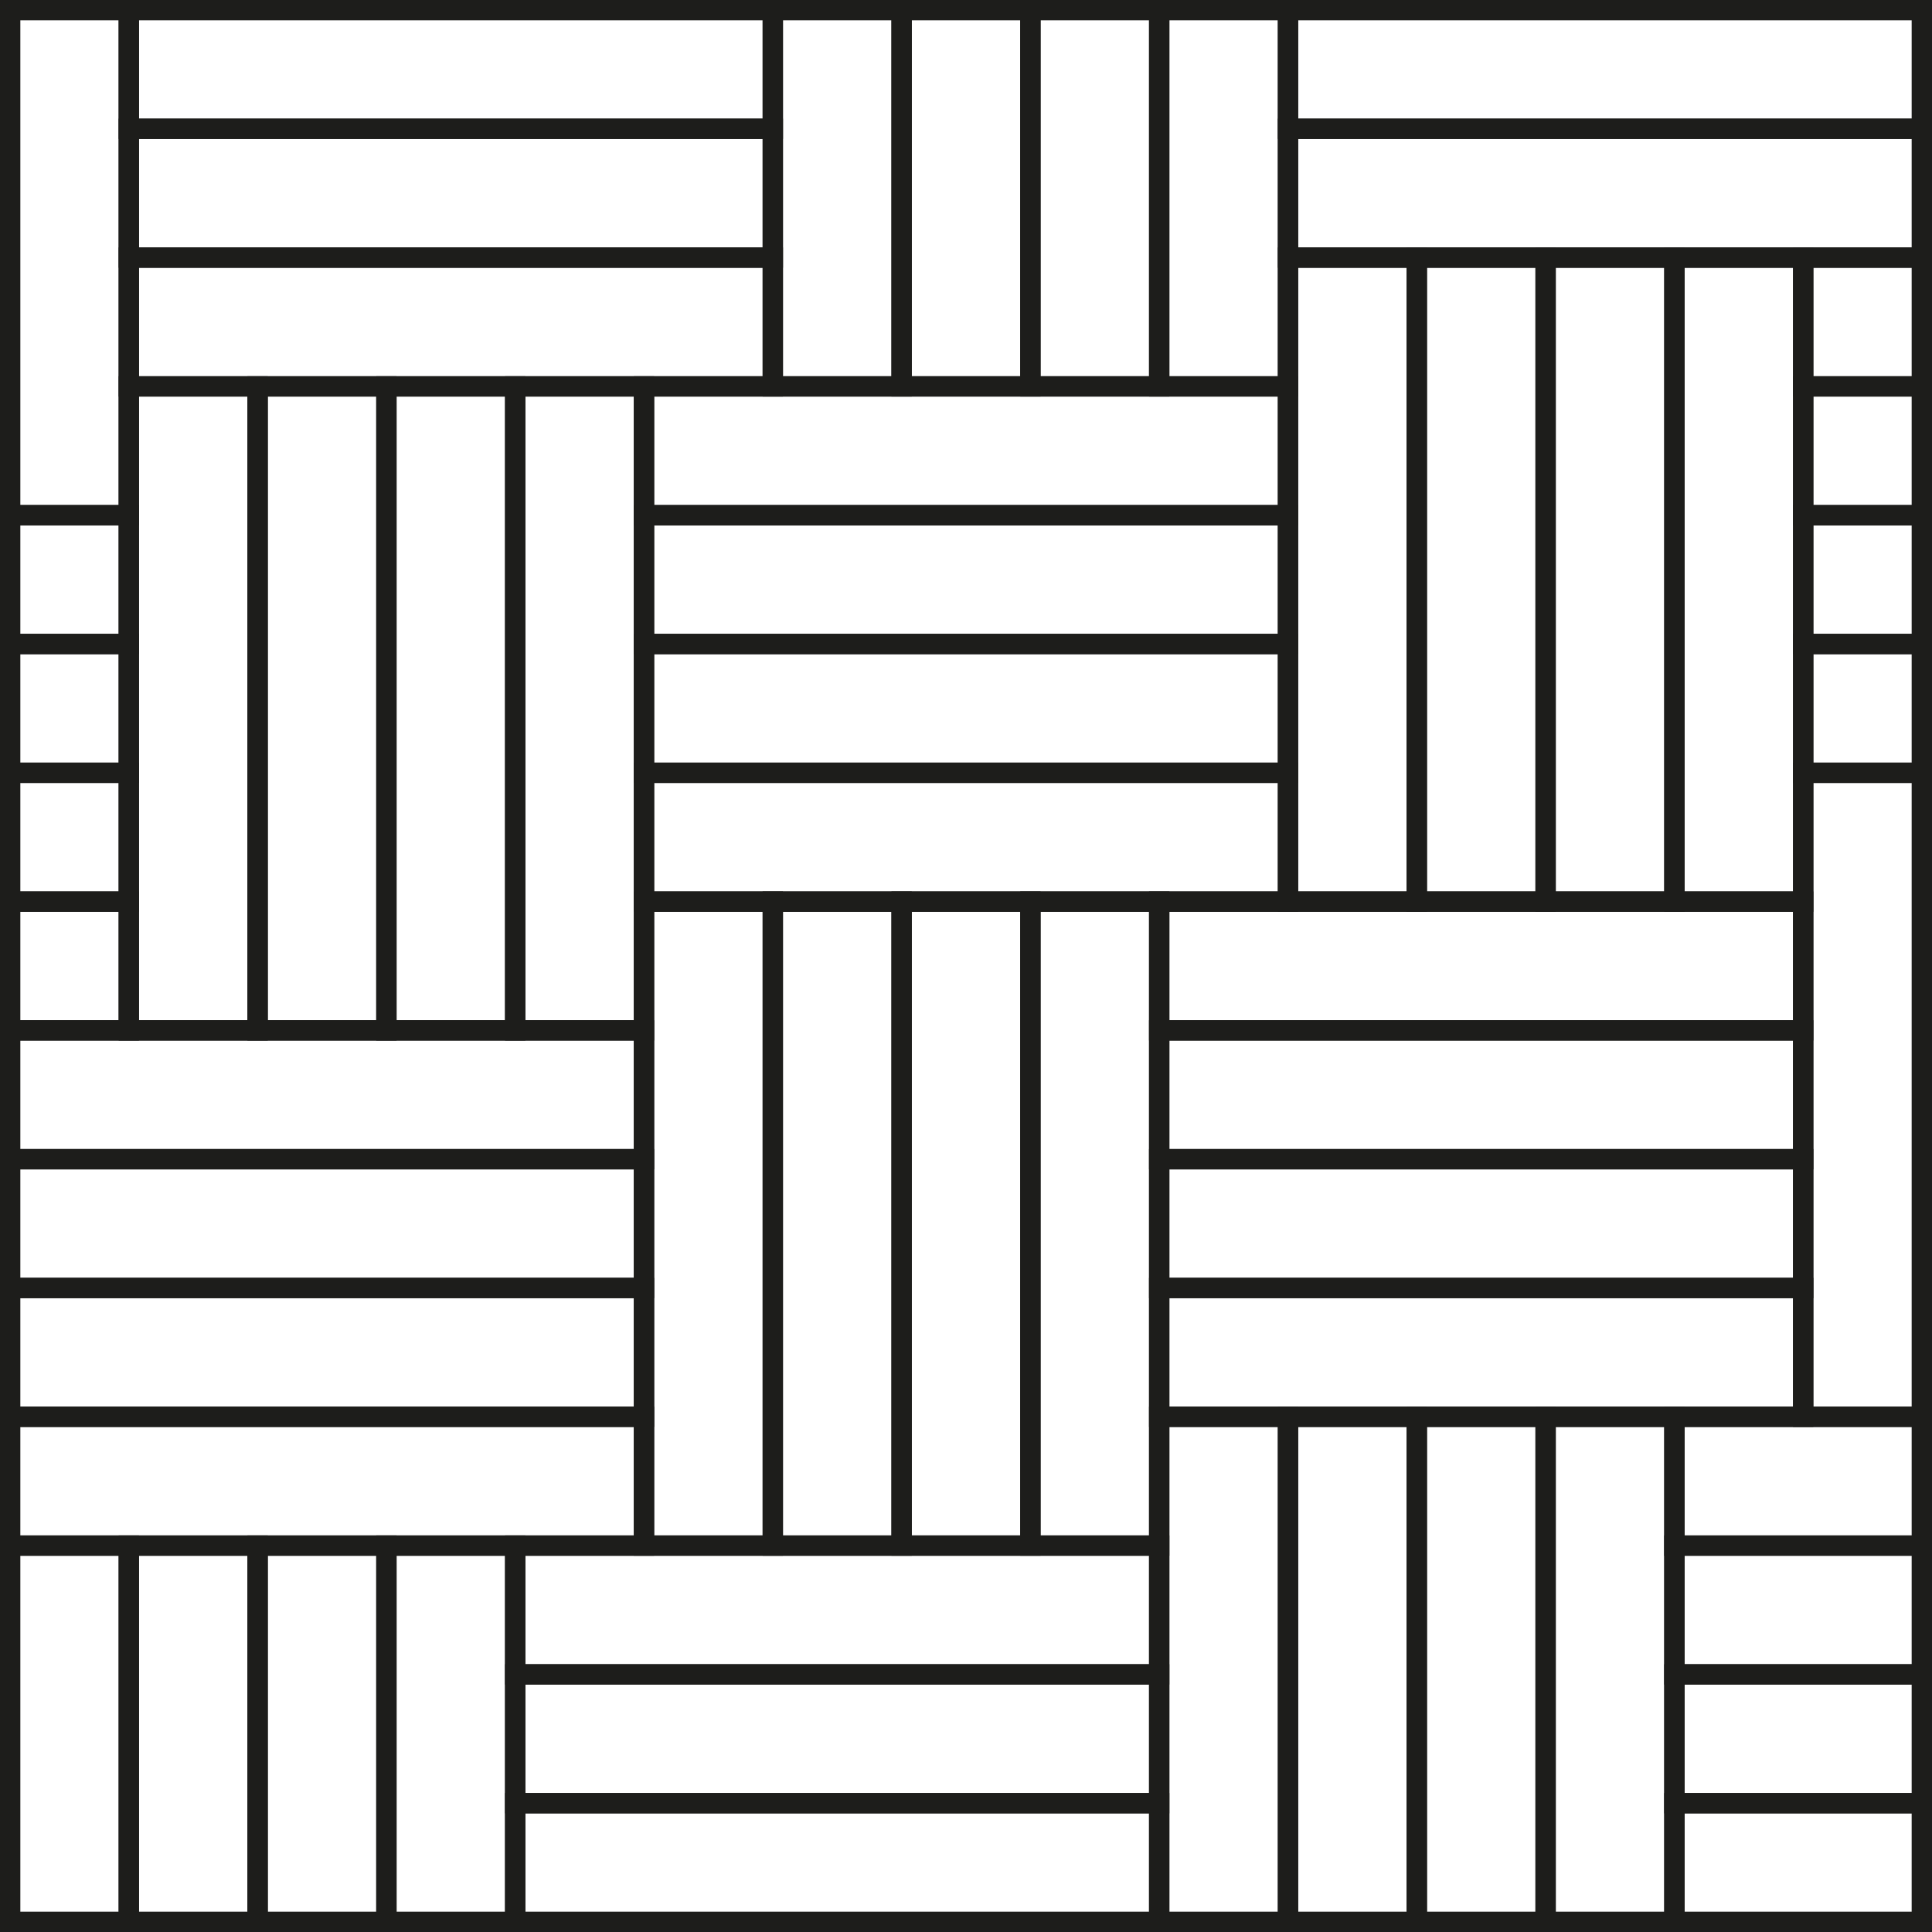 <svg width="190" height="190" viewBox="0 0 190 190" fill="none" xmlns="http://www.w3.org/2000/svg">
<g clip-path="url(#clip0_1896_19629)">
<rect x="76" y="-25.333" width="12.667" height="63.333" stroke="#1D1D1B" stroke-width="2"/>
<rect x="190" y="-38" width="12.667" height="63.333" stroke="#1D1D1B" stroke-width="2"/>
<rect y="152" width="12.667" height="63.333" stroke="#1D1D1B" stroke-width="2"/>
<rect x="12.667" y="38" width="12.667" height="63.333" stroke="#1D1D1B" stroke-width="2"/>
<rect x="63.333" y="88.666" width="12.667" height="63.333" stroke="#1D1D1B" stroke-width="2"/>
<rect x="114" y="139.333" width="12.667" height="63.333" stroke="#1D1D1B" stroke-width="2"/>
<rect x="164.667" y="190" width="12.667" height="63.333" stroke="#1D1D1B" stroke-width="2"/>
<rect x="126.667" y="25.333" width="12.667" height="63.333" stroke="#1D1D1B" stroke-width="2"/>
<rect x="177.333" y="76" width="12.667" height="63.333" stroke="#1D1D1B" stroke-width="2"/>
<rect x="88.667" y="-25.334" width="12.667" height="63.333" stroke="#1D1D1B" stroke-width="2"/>
<rect x="12.667" y="152" width="12.667" height="63.333" stroke="#1D1D1B" stroke-width="2"/>
<rect x="25.333" y="38" width="12.667" height="63.333" stroke="#1D1D1B" stroke-width="2"/>
<rect x="76" y="88.667" width="12.667" height="63.333" stroke="#1D1D1B" stroke-width="2"/>
<rect x="126.667" y="139.333" width="12.667" height="63.333" stroke="#1D1D1B" stroke-width="2"/>
<rect x="177.333" y="190" width="12.667" height="63.333" stroke="#1D1D1B" stroke-width="2"/>
<rect x="139.333" y="25.333" width="12.667" height="63.333" stroke="#1D1D1B" stroke-width="2"/>
<rect x="190" y="76" width="12.667" height="63.333" stroke="#1D1D1B" stroke-width="2"/>
<rect x="-12.667" y="-12.667" width="12.667" height="63.333" stroke="#1D1D1B" stroke-width="2"/>
<rect x="101.333" y="-25.334" width="12.667" height="63.333" stroke="#1D1D1B" stroke-width="2"/>
<rect x="25.333" y="152" width="12.667" height="63.333" stroke="#1D1D1B" stroke-width="2"/>
<rect x="38" y="38" width="12.667" height="63.333" stroke="#1D1D1B" stroke-width="2"/>
<rect x="88.667" y="88.666" width="12.667" height="63.333" stroke="#1D1D1B" stroke-width="2"/>
<rect x="139.333" y="139.333" width="12.667" height="63.333" stroke="#1D1D1B" stroke-width="2"/>
<rect x="190" y="190" width="12.667" height="63.333" stroke="#1D1D1B" stroke-width="2"/>
<rect x="152" y="25.333" width="12.667" height="63.333" stroke="#1D1D1B" stroke-width="2"/>
<rect y="-12.667" width="12.667" height="63.333" stroke="#1D1D1B" stroke-width="2"/>
<rect x="114" y="-25.333" width="12.667" height="63.333" stroke="#1D1D1B" stroke-width="2"/>
<rect x="-12.667" y="101.333" width="12.667" height="63.333" stroke="#1D1D1B" stroke-width="2"/>
<rect x="38" y="152" width="12.667" height="63.333" stroke="#1D1D1B" stroke-width="2"/>
<rect x="50.667" y="38" width="12.667" height="63.333" stroke="#1D1D1B" stroke-width="2"/>
<rect x="101.333" y="88.666" width="12.667" height="63.333" stroke="#1D1D1B" stroke-width="2"/>
<rect x="152" y="139.333" width="12.667" height="63.333" stroke="#1D1D1B" stroke-width="2"/>
<rect x="164.667" y="25.333" width="12.667" height="63.333" stroke="#1D1D1B" stroke-width="2"/>
<rect x="12.667" y="-12.667" width="63.333" height="12.667" stroke="#1D1D1B" stroke-width="2"/>
<rect x="-50.667" y="50.666" width="63.333" height="12.667" stroke="#1D1D1B" stroke-width="2"/>
<rect y="101.333" width="63.333" height="12.667" stroke="#1D1D1B" stroke-width="2"/>
<rect x="50.667" y="152" width="63.333" height="12.667" stroke="#1D1D1B" stroke-width="2"/>
<rect x="63.333" y="38" width="63.333" height="12.667" stroke="#1D1D1B" stroke-width="2"/>
<rect x="114" y="88.667" width="63.333" height="12.667" stroke="#1D1D1B" stroke-width="2"/>
<rect x="164.667" y="139.333" width="63.333" height="12.667" stroke="#1D1D1B" stroke-width="2"/>
<rect x="177.333" y="25.333" width="63.333" height="12.667" stroke="#1D1D1B" stroke-width="2"/>
<rect x="-63.333" y="164.667" width="63.333" height="12.667" stroke="#1D1D1B" stroke-width="2"/>
<rect x="12.667" width="63.333" height="12.667" stroke="#1D1D1B" stroke-width="2"/>
<rect x="126.667" y="-12.667" width="63.333" height="12.667" stroke="#1D1D1B" stroke-width="2"/>
<rect x="-50.667" y="63.333" width="63.333" height="12.667" stroke="#1D1D1B" stroke-width="2"/>
<rect y="114" width="63.333" height="12.667" stroke="#1D1D1B" stroke-width="2"/>
<rect x="50.667" y="164.667" width="63.333" height="12.667" stroke="#1D1D1B" stroke-width="2"/>
<rect x="63.333" y="50.666" width="63.333" height="12.667" stroke="#1D1D1B" stroke-width="2"/>
<rect x="114" y="101.333" width="63.333" height="12.667" stroke="#1D1D1B" stroke-width="2"/>
<rect x="164.667" y="152" width="63.333" height="12.667" stroke="#1D1D1B" stroke-width="2"/>
<rect x="177.333" y="38" width="63.333" height="12.667" stroke="#1D1D1B" stroke-width="2"/>
<rect x="-63.333" y="177.333" width="63.333" height="12.667" stroke="#1D1D1B" stroke-width="2"/>
<rect x="12.667" y="12.666" width="63.333" height="12.667" stroke="#1D1D1B" stroke-width="2"/>
<rect x="126.667" width="63.333" height="12.667" stroke="#1D1D1B" stroke-width="2"/>
<rect x="-50.667" y="76" width="63.333" height="12.667" stroke="#1D1D1B" stroke-width="2"/>
<rect y="126.667" width="63.333" height="12.667" stroke="#1D1D1B" stroke-width="2"/>
<rect x="50.667" y="177.333" width="63.333" height="12.667" stroke="#1D1D1B" stroke-width="2"/>
<rect x="63.333" y="63.333" width="63.333" height="12.667" stroke="#1D1D1B" stroke-width="2"/>
<rect x="114" y="114" width="63.333" height="12.667" stroke="#1D1D1B" stroke-width="2"/>
<rect x="164.667" y="164.667" width="63.333" height="12.667" stroke="#1D1D1B" stroke-width="2"/>
<rect x="177.333" y="50.666" width="63.333" height="12.667" stroke="#1D1D1B" stroke-width="2"/>
<rect x="-63.333" y="190" width="63.333" height="12.667" stroke="#1D1D1B" stroke-width="2"/>
<rect x="12.667" y="25.333" width="63.333" height="12.667" stroke="#1D1D1B" stroke-width="2"/>
<rect x="126.667" y="12.666" width="63.333" height="12.667" stroke="#1D1D1B" stroke-width="2"/>
<rect x="-50.667" y="88.666" width="63.333" height="12.667" stroke="#1D1D1B" stroke-width="2"/>
<rect y="139.333" width="63.333" height="12.667" stroke="#1D1D1B" stroke-width="2"/>
<rect x="50.667" y="190" width="63.333" height="12.667" stroke="#1D1D1B" stroke-width="2"/>
<rect x="63.333" y="76" width="63.333" height="12.667" stroke="#1D1D1B" stroke-width="2"/>
<rect x="114" y="126.667" width="63.333" height="12.667" stroke="#1D1D1B" stroke-width="2"/>
<rect x="164.667" y="177.333" width="63.333" height="12.667" stroke="#1D1D1B" stroke-width="2"/>
<rect x="177.333" y="63.333" width="63.333" height="12.667" stroke="#1D1D1B" stroke-width="2"/>
</g>
<rect x="1" y="1" width="188" height="188" stroke="#1D1D1B" stroke-width="2"/>
<defs>
<clipPath id="clip0_1896_19629">
<rect width="190" height="190" fill="white"/>
</clipPath>
</defs>
</svg>
